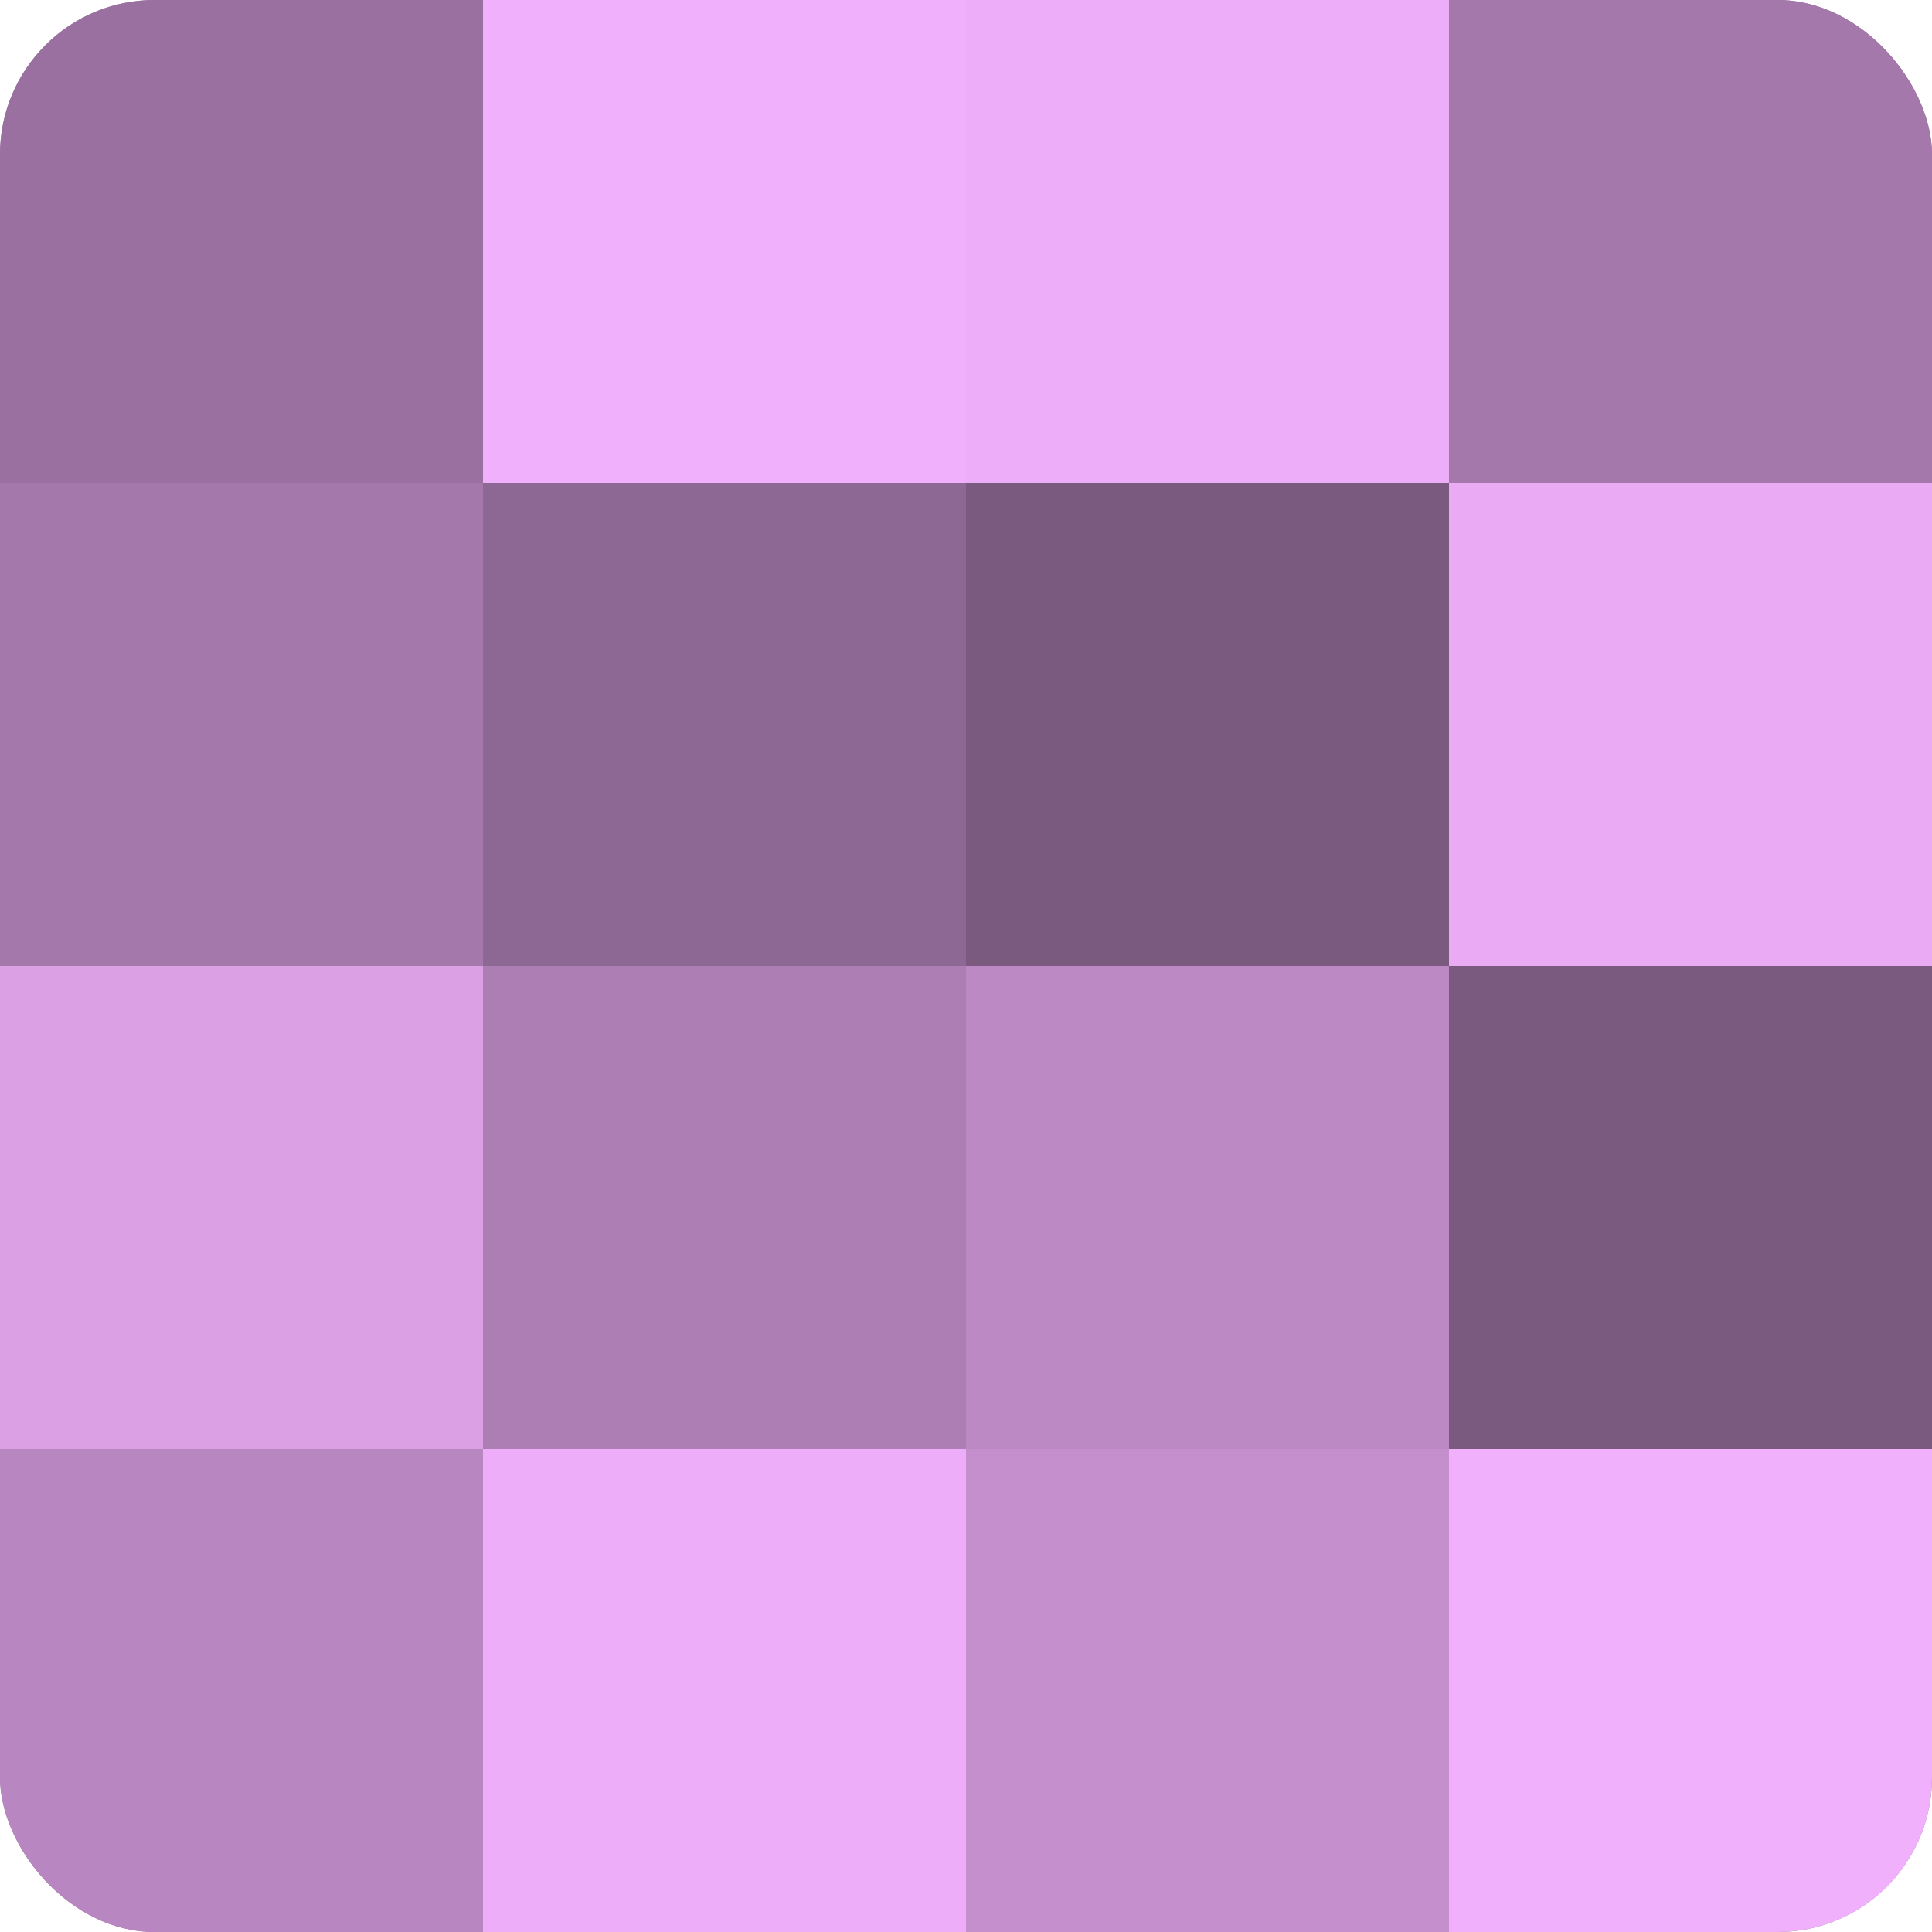 <?xml version="1.0" encoding="UTF-8"?>
<svg xmlns="http://www.w3.org/2000/svg" width="80" height="80" viewBox="0 0 100 100" preserveAspectRatio="xMidYMid meet"><defs><clipPath id="c" width="100" height="100"><rect width="100" height="100" rx="8" ry="8"/></clipPath></defs><g clip-path="url(#c)"><rect width="100" height="100" fill="#9970a0"/><rect width="25" height="25" fill="#9970a0"/><rect y="25" width="25" height="25" fill="#a578ac"/><rect y="50" width="25" height="25" fill="#db9fe4"/><rect y="75" width="25" height="25" fill="#b886c0"/><rect x="25" width="25" height="25" fill="#f1b0fc"/><rect x="25" y="25" width="25" height="25" fill="#8e6894"/><rect x="25" y="50" width="25" height="25" fill="#ad7eb4"/><rect x="25" y="75" width="25" height="25" fill="#eeadf8"/><rect x="50" width="25" height="25" fill="#eeadf8"/><rect x="50" y="25" width="25" height="25" fill="#7b5a80"/><rect x="50" y="50" width="25" height="25" fill="#bc89c4"/><rect x="50" y="75" width="25" height="25" fill="#c48fcc"/><rect x="75" width="25" height="25" fill="#a578ac"/><rect x="75" y="25" width="25" height="25" fill="#eaabf4"/><rect x="75" y="50" width="25" height="25" fill="#7b5a80"/><rect x="75" y="75" width="25" height="25" fill="#f1b0fc"/></g></svg>
